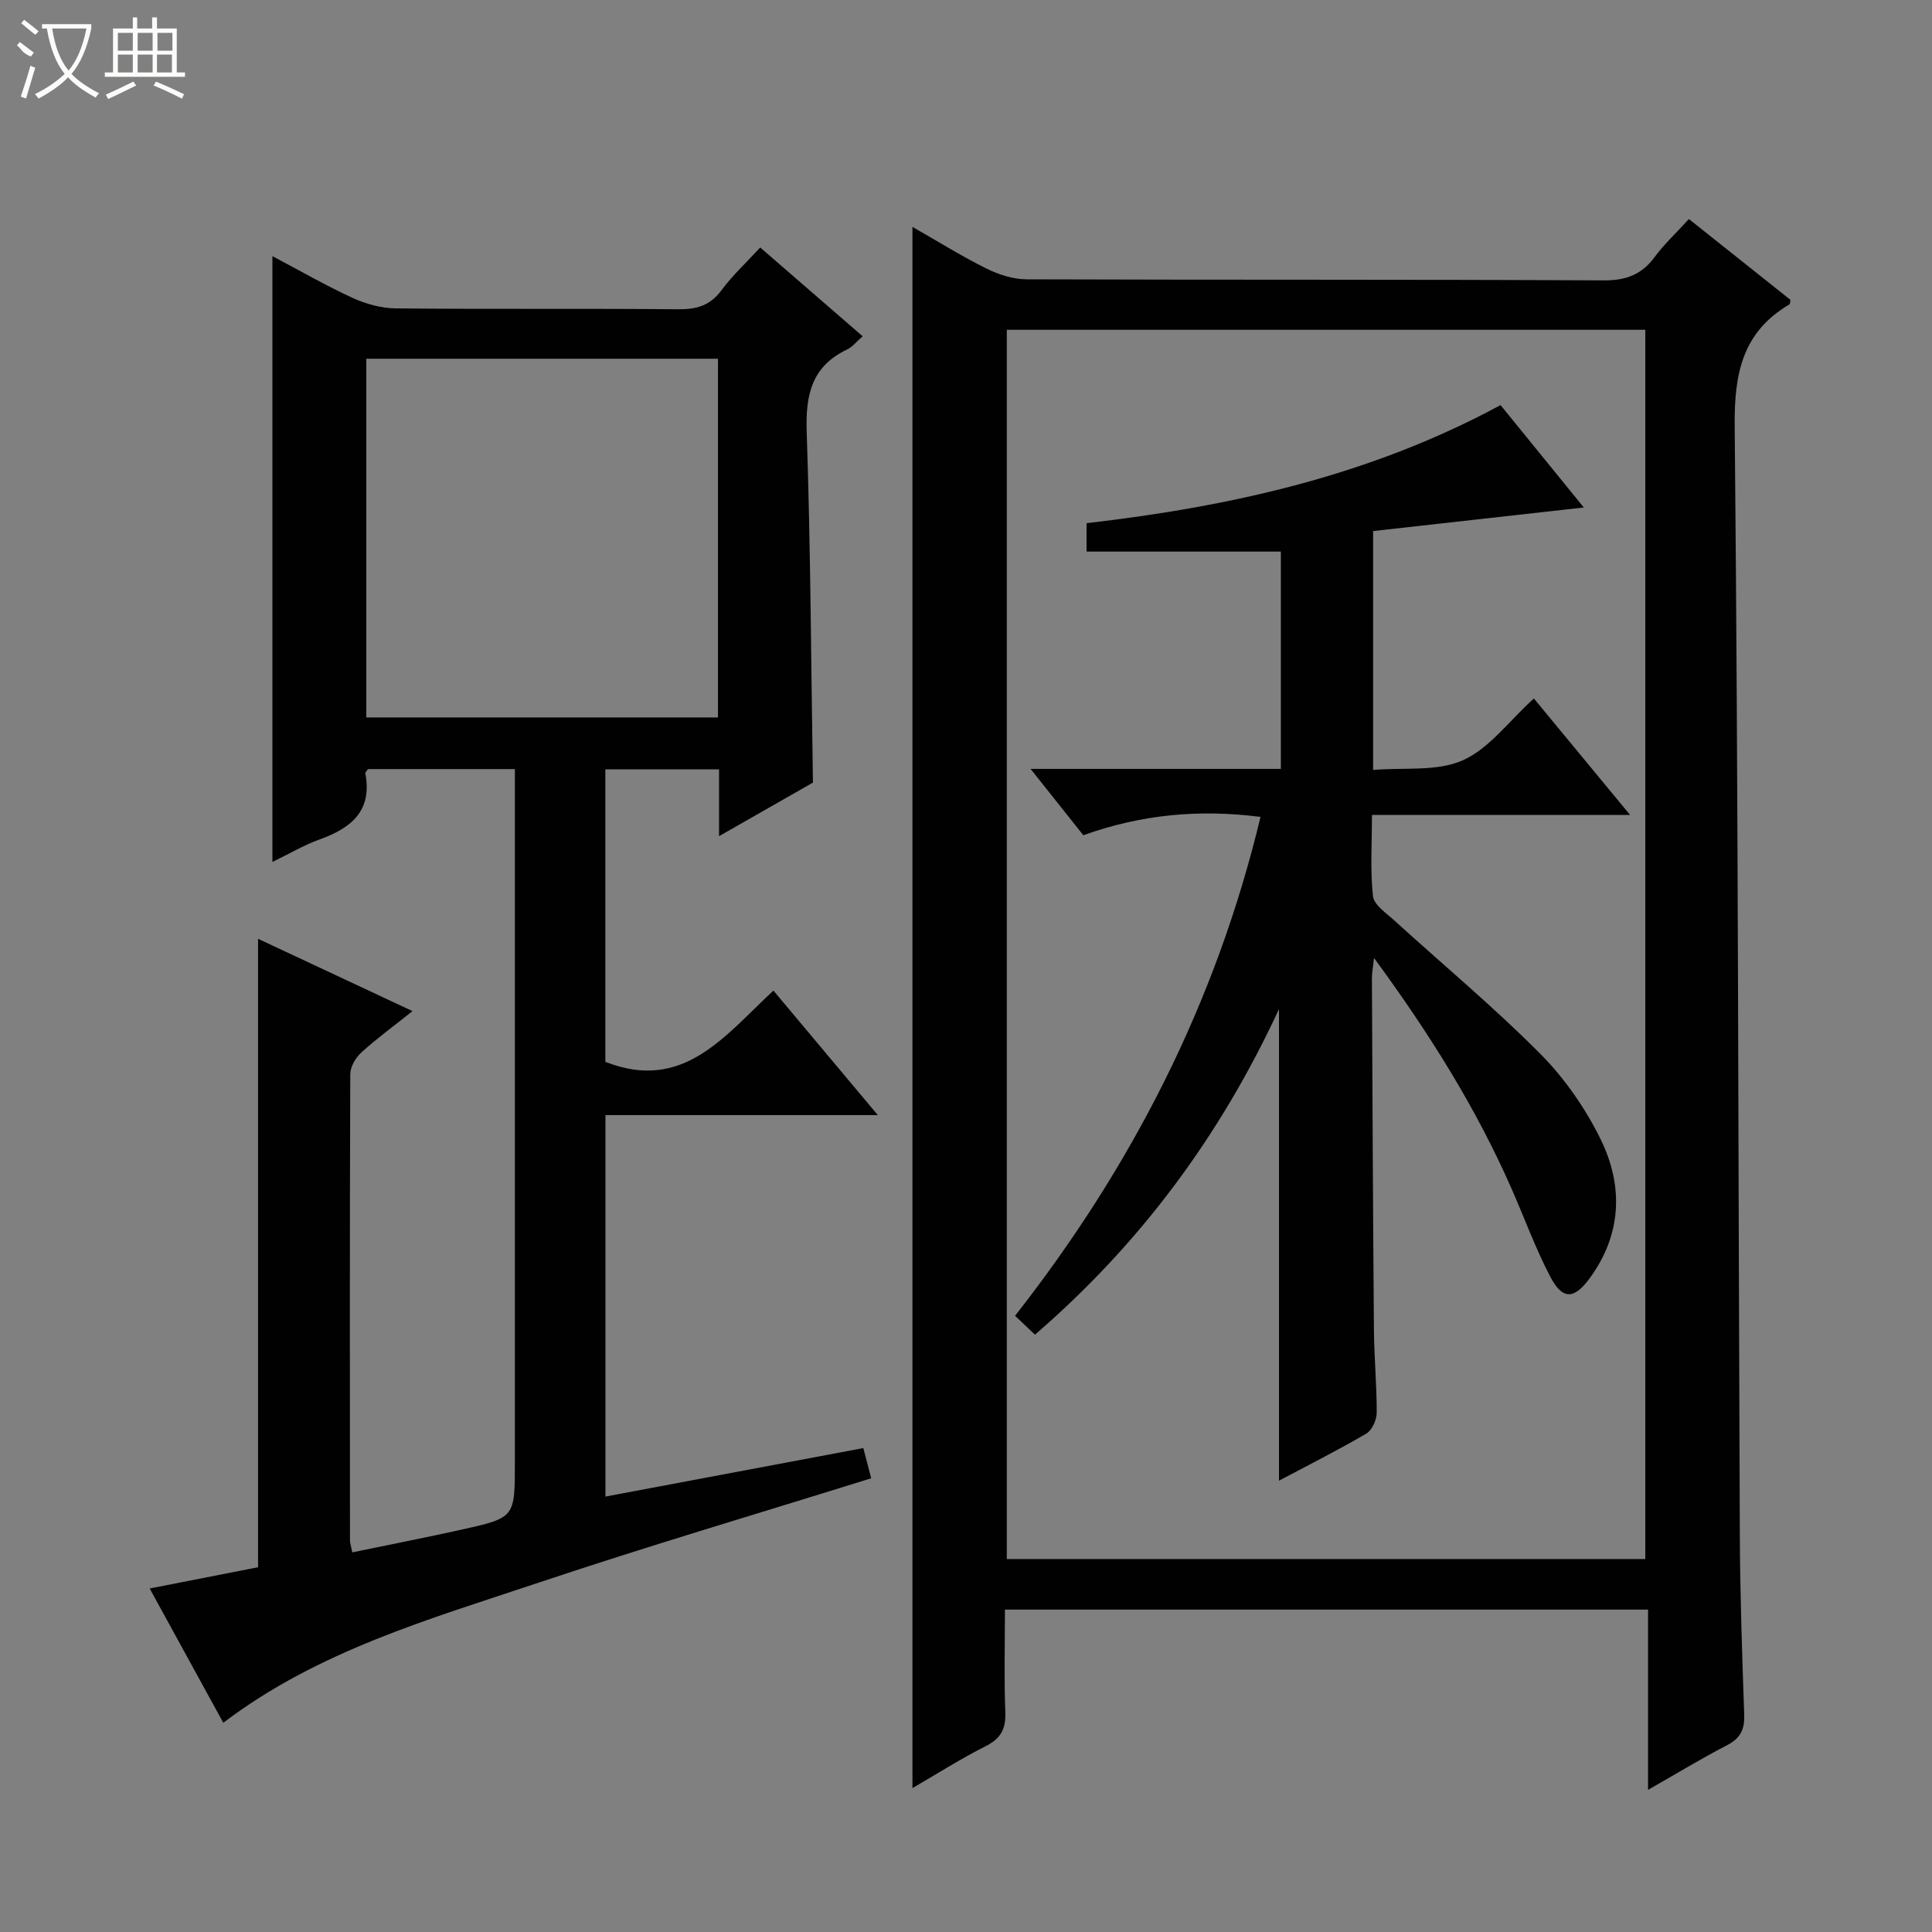 <svg enable-background="new 0 0 400 400" viewBox="0 0 400 400" xmlns="http://www.w3.org/2000/svg"><rect x="0" y="0" width="400" height="400" fill="#808080" stroke="none"/><g fill="#010102"><path d="m188.91 46.97c4.91 2.8 9.95 5.95 15.24 8.59 2.56 1.28 5.58 2.26 8.4 2.27 39.82.14 79.65.01 119.47.22 4.64.02 7.87-1.18 10.58-4.86 1.96-2.66 4.43-4.94 7.07-7.84 7.11 5.66 14.08 11.2 21.02 16.73-.08.41-.05.84-.21.94-9.73 5.75-11.44 14.28-11.33 25.18.74 76.46.73 152.92 1.06 229.39.05 12.48.48 24.96.91 37.43.11 3.04-.79 4.88-3.56 6.31-5.29 2.74-10.38 5.84-16.35 9.24 0-12.78 0-24.93 0-37.32-44.6 0-88.51 0-133.15 0 0 7.11-.19 14.21.08 21.3.13 3.47-.97 5.42-4.1 7-5.16 2.59-10.05 5.72-15.13 8.66 0-107.83 0-215.35 0-323.24zm151.73 275.81c0-85.13 0-169.82 0-254.5-44.28 0-88.19 0-132.19 0v254.5z"/><path d="m148.87 173.12c0-5.15 0-9.37 0-13.84-8.13 0-15.7 0-23.54 0v60.56c16.13 6.37 24.72-5.41 34.8-14.75 7.13 8.51 14.01 16.71 21.61 25.78-19.42 0-37.77 0-56.39 0v78.98c17.67-3.32 35.17-6.61 53.39-10.04.56 2.13 1.11 4.24 1.63 6.25-23.22 7.25-46.11 14-68.73 21.57-22.61 7.57-45.76 14.13-65.41 29.05-4.88-8.91-9.88-18.02-15.24-27.8 7.9-1.55 15.16-2.97 22.44-4.4 0-43.2 0-86.26 0-130.11 10.47 4.9 20.88 9.77 31.98 14.97-3.83 3.05-7.37 5.63-10.59 8.56-1.18 1.07-2.29 2.95-2.3 4.47-.12 32.16-.09 64.32-.06 96.48 0 .64.23 1.28.47 2.55 7.71-1.6 15.31-3.07 22.86-4.76 10.82-2.42 10.81-2.48 10.81-13.86 0-45.82 0-91.65 0-137.47 0-1.96 0-3.91 0-6.08-10.55 0-20.5 0-30.41 0-.22.35-.6.66-.55.89 1.48 7.8-2.96 11.34-9.48 13.68-3.23 1.16-6.23 2.95-9.76 4.66 0-42 0-83.47 0-125.43 5.53 2.92 10.96 6.05 16.62 8.66 2.75 1.26 5.95 2.13 8.95 2.16 19.49.19 38.99 0 58.48.18 3.81.03 6.6-.78 8.95-3.97 2.26-3.06 5.11-5.68 7.99-8.82 7.06 6.12 14.02 12.15 21.21 18.38-1.24 1.08-2.09 2.2-3.22 2.74-7.39 3.51-8.62 9.46-8.36 17.12.81 23.94.9 47.9 1.29 72.55-5.78 3.29-12.19 6.95-19.44 11.09zm-.22-98.85c-24.55 0-48.63 0-72.81 0v74.27h72.81c0-24.85 0-49.31 0-74.27z"/><path d="m224.29 172.93c-3.53-4.45-6.92-8.71-10.92-13.74h51.82c0-15.29 0-30.04 0-44.99-13.22 0-26.54 0-40.23 0 0-1.57 0-3.62 0-5.88 29.72-3.44 58.58-9.78 85.71-24.45 5.6 6.89 11.42 14.04 17.24 21.2-14.65 1.64-29.03 3.25-43.62 4.88v49.46c6.42-.55 13.23.38 18.57-2 5.48-2.44 9.53-8.1 14.71-12.8 6.52 7.89 12.92 15.63 19.92 24.11-18.12 0-35.46 0-53.44 0 0 5.97-.38 11.44.21 16.81.2 1.82 2.73 3.5 4.4 5.02 10.09 9.19 20.61 17.94 30.22 27.61 5.06 5.09 9.39 11.34 12.55 17.79 4.72 9.67 4.32 19.7-2.34 28.75-3.23 4.39-5.62 4.41-8.12-.37-3.07-5.86-5.34-12.14-8.01-18.21-7.4-16.84-17.12-32.3-28.49-47.79-.2 1.91-.44 3.1-.43 4.28.11 24.32.22 48.65.42 72.97.05 5.65.6 11.3.57 16.94-.01 1.47-.97 3.6-2.16 4.3-5.86 3.43-11.94 6.48-18.07 9.74 0-32.43 0-64.52 0-97.64-12.22 26.37-28.79 48.64-50.52 67.41-1.36-1.29-2.65-2.51-4.12-3.91 24.12-30.79 41.54-64.65 50.82-103.29-12.55-1.6-24.53-.57-36.69 3.8z"/></g><path d="m6.4 11.7c-2-.8-1.9-1.6-2.9-2.3l.6-.7c.9.7 1.9 1.4 2.9 2.2zm-2.1 8.3c.7-2.1 1.4-4.2 2-6.4.2.1.6.3 1 .4-.7 2.3-1.3 4.4-1.9 6.4zm3-12.8c-1.1-.9-2.1-1.7-2.9-2.4l.6-.7c1 .8 2 1.5 3 2.4zm1.4-1.3v-.9h10.2v.9c-.9 4.2-2.3 7.3-4.1 9.4 1.3 1.4 3.2 2.7 5.7 4-.2.2-.4.5-.7.9-2.5-1.4-4.4-2.7-5.7-4.2-1.4 1.5-3.5 3-6.1 4.4 0 0 0 0-.1-.1-.3-.4-.5-.7-.7-.8 2.7-1.3 4.7-2.8 6.2-4.2-1.8-2.2-3-5.3-3.7-9.4zm9.2 0h-7.1c.6 3.8 1.7 6.7 3.4 8.7 1.7-2 2.9-4.8 3.7-8.7z" fill="#fbfcfa"/><path d="m31.6 3.6h.9v2.3h4.1v9.1h1.7v.9h-16.6v-.9h1.7v-9.1h4.1v-2.3h.9v2.3h3.1v-2.3zm-4 13.3.6.8c-1.9.9-3.8 1.9-5.8 2.8-.2-.3-.3-.6-.5-.9 2-.9 3.9-1.8 5.7-2.7zm-3.2-10.1v3.7h3.1v-3.7zm0 4.5v3.7h3.1v-3.7zm4.1-4.5v3.7h3.1v-3.7zm0 4.5v3.7h3.1v-3.7zm9.1 9.1c-2.1-1.1-4.1-2-5.8-2.7l.5-.8c2.2.9 4.1 1.8 5.8 2.6l-.4.9zm-1.9-13.6h-3.1v3.7h3.1zm-3.2 4.5v3.7h3.1v-3.7z" fill="#fbfcfa"/></svg>
